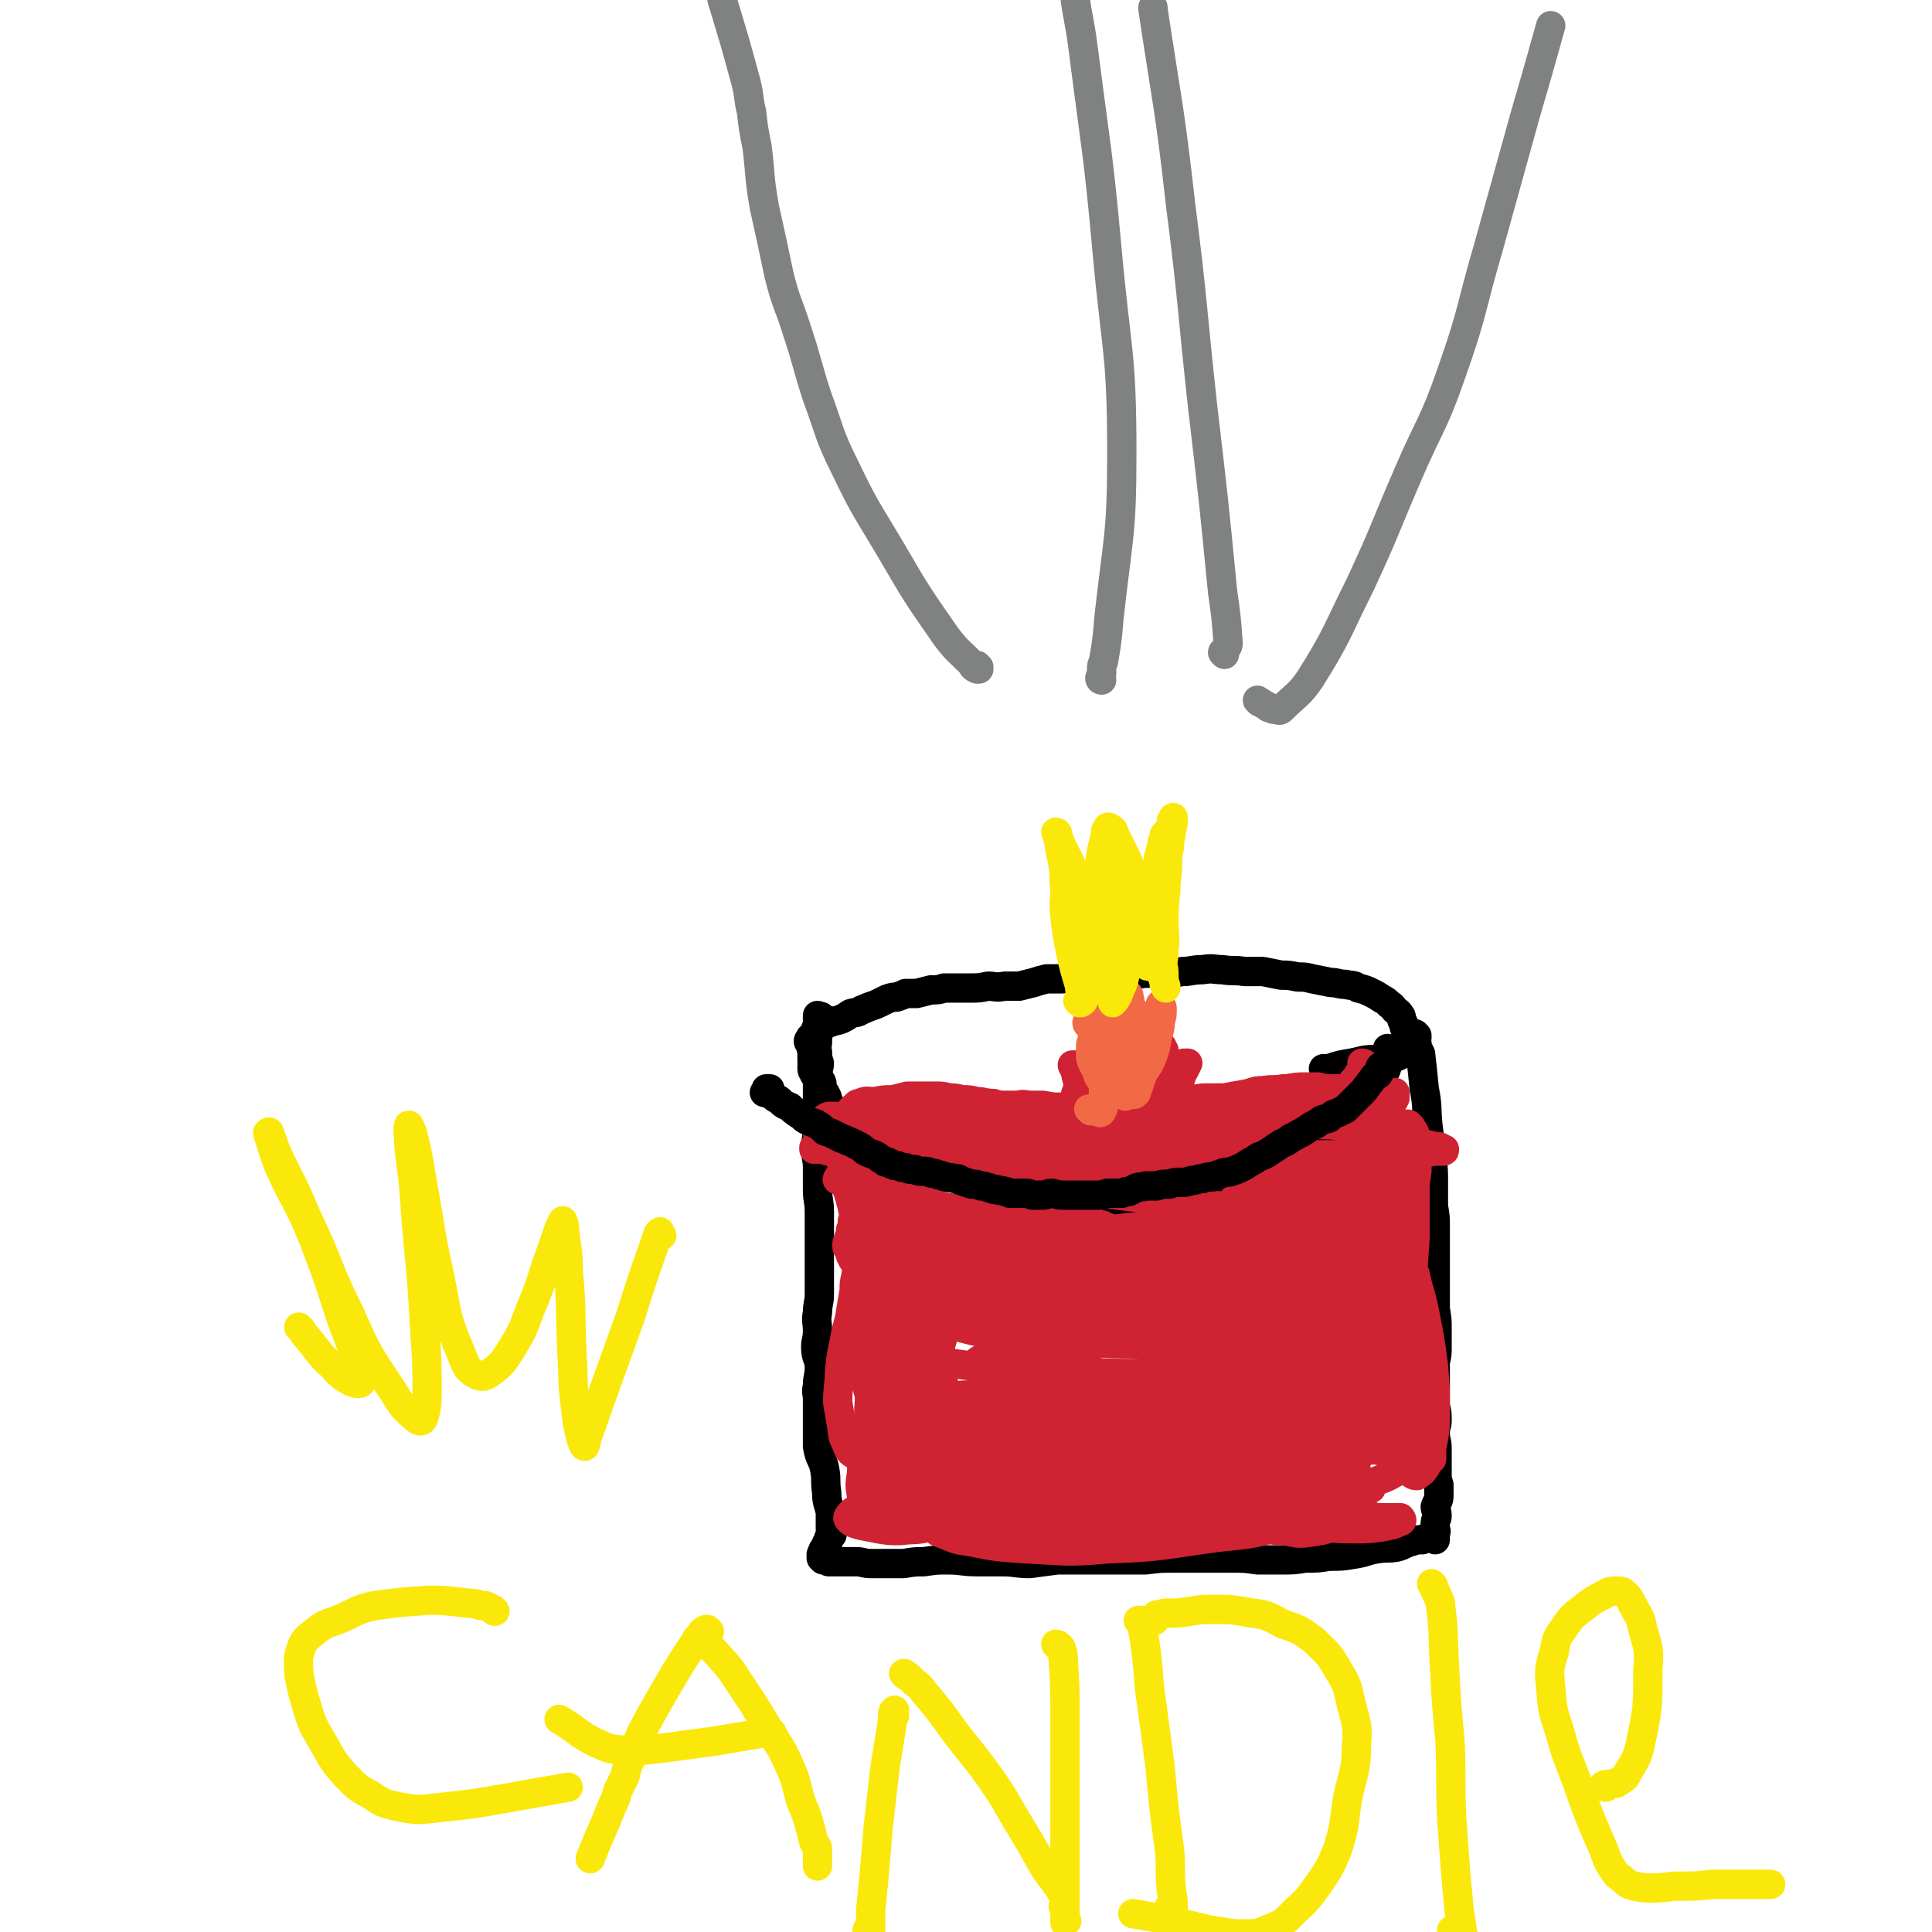 <svg viewBox='0 0 1054 1054' version='1.1' xmlns='http://www.w3.org/2000/svg' xmlns:xlink='http://www.w3.org/1999/xlink'><g fill='none' stroke='#000000' stroke-width='16' stroke-linecap='round' stroke-linejoin='round'><path d='M773,565c0,0 -1,-1 -1,-1 0,0 1,1 1,2 0,0 -1,0 -1,0 0,0 0,0 0,1 0,1 0,1 1,2 0,1 0,1 0,2 1,2 1,2 2,4 1,9 1,9 2,19 2,10 1,10 2,20 1,8 1,8 2,16 1,8 1,8 1,15 0,7 0,7 0,13 1,6 1,6 1,11 0,5 0,5 0,11 0,5 0,5 0,10 0,6 0,6 0,12 0,6 0,6 0,12 1,6 1,6 1,11 0,5 0,5 0,10 0,4 0,4 -1,8 0,4 0,4 0,9 0,4 0,4 0,8 0,3 0,3 0,7 1,4 1,4 1,8 0,3 -1,3 -1,7 0,4 1,4 1,8 0,3 0,3 0,7 0,4 0,4 0,7 0,3 0,3 1,6 0,3 0,3 0,6 0,3 -1,3 -2,6 0,2 1,2 1,5 0,2 -1,2 -1,4 0,2 0,2 0,3 1,2 0,2 0,3 0,0 0,0 0,1 0,0 0,0 0,1 0,0 0,0 0,1 0,0 0,0 0,0 0,-1 0,-1 0,-1 0,0 0,1 0,1 0,0 0,-1 0,-1 0,0 0,0 0,0 0,0 0,0 0,0 -1,0 -1,-1 -2,-1 0,0 0,0 -1,0 -2,1 -2,1 -4,2 -3,0 -3,0 -6,1 -4,1 -4,2 -8,3 -5,1 -5,0 -11,1 -6,1 -6,2 -13,3 -6,1 -6,1 -13,1 -6,1 -6,1 -13,1 -6,1 -6,1 -13,1 -6,0 -6,0 -13,0 -7,-1 -7,-1 -14,-1 -8,0 -8,0 -15,0 -8,0 -8,0 -16,0 -8,0 -8,0 -16,1 -8,0 -8,0 -16,0 -8,0 -8,0 -15,0 -8,0 -8,0 -17,0 -8,1 -8,1 -15,2 -8,0 -8,-1 -15,-1 -7,0 -7,0 -14,0 -8,0 -8,-1 -16,-1 -6,0 -6,0 -13,1 -5,0 -5,0 -11,1 -5,0 -5,0 -9,0 -4,0 -4,0 -9,0 -4,0 -4,-1 -8,-1 -3,0 -3,0 -6,0 -3,0 -3,0 -6,0 -2,0 -2,0 -3,0 -1,-1 -2,-1 -3,-1 0,0 0,0 0,0 -1,-1 -1,-1 -1,-1 0,0 0,0 1,0 0,0 0,-1 -1,-1 0,0 0,1 0,1 0,-1 0,-1 0,-2 0,0 0,0 0,0 1,-1 0,-1 1,-2 0,-1 0,0 1,-1 0,0 0,0 0,0 1,-1 0,-2 1,-3 0,0 0,0 0,0 1,-1 1,-1 1,-2 0,-1 0,-1 1,-2 0,-1 1,0 1,-1 0,-2 0,-2 -1,-3 0,-5 0,-5 0,-9 -1,-5 -2,-5 -2,-11 -1,-6 0,-6 -1,-12 -1,-6 -3,-6 -4,-13 0,-4 0,-5 0,-9 0,-5 0,-5 0,-9 0,-4 0,-4 0,-8 0,-3 -1,-3 0,-7 0,-5 1,-5 1,-10 0,-5 -2,-5 -2,-11 0,-4 1,-4 1,-9 0,-5 -1,-5 0,-10 0,-5 1,-5 1,-10 0,-4 0,-4 0,-9 0,-5 0,-5 0,-9 0,-7 0,-7 0,-14 0,-7 0,-7 0,-13 0,-6 -1,-6 -1,-12 0,-6 0,-6 0,-12 0,-5 -1,-5 -1,-11 0,-5 1,-5 1,-10 0,-6 0,-6 0,-11 0,-5 0,-5 0,-10 0,-4 0,-4 0,-8 0,-4 1,-4 1,-7 -1,-3 -1,-3 -1,-6 -1,-3 0,-3 0,-6 0,-2 0,-2 0,-4 0,-2 0,-2 0,-3 0,-2 0,-2 0,-3 0,-1 0,-1 0,-3 0,0 0,-1 0,-1 0,0 1,0 1,1 0,0 -1,0 -1,0 0,0 1,0 1,0 0,0 0,0 0,0 0,0 0,0 0,0 1,0 1,-1 1,0 0,0 0,0 0,0 0,1 0,1 0,1 0,1 1,1 1,1 -1,0 -2,0 -3,1 0,0 0,0 0,1 '/><path d='M758,573c0,-1 -1,-1 -1,-1 0,0 1,0 1,1 0,0 1,0 1,0 -1,0 -1,0 -1,0 0,0 0,0 0,0 0,0 0,0 1,0 0,1 0,1 0,2 0,0 0,0 0,0 0,1 0,1 0,2 -1,1 0,1 -1,2 -1,2 -1,2 -2,5 -3,5 -2,5 -5,10 -2,3 -2,3 -4,6 -1,2 -1,2 -3,4 -2,1 -1,1 -3,2 -1,2 -1,1 -3,2 -1,1 -1,2 -2,3 -1,1 -1,0 -3,1 -1,1 -1,1 -2,2 -2,1 -2,1 -4,2 -1,2 -1,2 -3,3 -2,1 -2,2 -4,3 -2,2 -2,1 -5,3 -2,1 -2,1 -4,3 -3,1 -3,1 -5,2 -3,1 -3,2 -5,3 -3,2 -3,2 -6,3 -2,2 -3,1 -5,3 -2,1 -2,1 -5,2 -2,1 -2,2 -4,3 -2,1 -2,0 -4,1 -2,1 -2,1 -4,2 -2,1 -2,0 -4,1 -3,1 -3,1 -6,2 -2,1 -1,1 -3,2 -2,1 -2,1 -4,1 -3,1 -3,1 -5,1 -3,1 -3,2 -5,3 -3,1 -3,0 -5,1 -3,0 -3,0 -6,1 -4,1 -4,1 -7,3 -3,1 -3,1 -6,2 -4,0 -4,1 -7,1 -3,1 -3,0 -6,1 -2,0 -2,0 -4,1 -2,1 -2,1 -4,1 -2,1 -2,1 -4,1 -2,1 -2,1 -4,1 -2,1 -2,1 -5,1 -2,1 -2,1 -5,1 -3,0 -3,0 -5,1 -3,0 -3,0 -6,0 -4,1 -4,0 -8,1 -3,0 -3,0 -7,0 -3,0 -3,0 -7,-1 -3,0 -3,1 -6,0 -3,0 -3,0 -6,-1 -3,0 -3,0 -6,0 -2,-1 -2,-1 -5,-1 -2,-1 -2,-1 -4,-2 -2,0 -2,0 -5,-1 -2,-1 -2,-1 -4,-2 -2,-1 -2,-1 -4,-3 -2,-1 -2,0 -3,-2 -1,0 -1,-1 -2,-2 -2,-1 -2,-1 -3,-2 -1,-1 -1,-1 -3,-2 -1,-1 -1,-1 -2,-3 -2,-3 -2,-3 -4,-5 -2,-2 -2,-2 -4,-4 -3,-3 -2,-3 -5,-6 -2,-2 -2,-2 -5,-4 -2,-1 -2,-1 -3,-3 -2,-1 -2,-1 -3,-3 -1,-1 -1,-1 -2,-2 0,-1 0,-1 -1,-1 -1,-1 -1,0 -2,-1 -1,-1 0,-1 -1,-2 -1,-1 -1,-1 -2,-3 -1,-1 -1,-1 -2,-2 -1,-2 -1,-2 -2,-3 -1,-2 -1,-2 -2,-3 -1,-2 -2,-1 -3,-3 -1,-1 -1,-1 -2,-3 -1,-1 -2,-1 -2,-2 -1,-2 0,-2 -1,-4 -1,-2 -1,-2 -2,-3 -1,-3 0,-3 -1,-5 -1,-2 -1,-1 -3,-3 -1,-1 -1,-1 -1,-2 -1,-1 -1,-1 -1,-2 0,-1 0,-1 0,-2 0,-1 1,0 1,-1 0,0 0,0 0,-1 0,0 -1,0 -1,0 0,-2 0,-2 0,-3 0,-2 0,-2 0,-3 -1,-1 0,-1 0,-2 -1,-1 -1,-1 -1,-1 0,-1 -1,-1 -1,-2 0,-1 1,-1 1,-2 1,0 1,0 1,-1 1,0 1,0 1,-1 1,-1 0,-1 1,-2 0,-1 0,-1 1,-1 1,-1 1,-1 3,-1 1,-1 1,-1 2,-2 2,0 2,0 3,-1 2,0 2,0 5,-1 2,-1 2,-1 5,-3 3,-1 3,0 6,-2 3,-1 2,-1 5,-2 3,-1 3,-1 5,-2 2,-1 2,-1 4,-2 3,-1 3,-1 5,-1 3,-1 3,-1 5,-2 3,0 3,0 6,0 4,-1 4,-1 8,-2 4,0 4,0 7,-1 4,0 4,0 7,0 4,0 4,0 8,0 4,0 4,0 9,-1 4,0 4,1 9,0 4,0 4,0 8,0 4,-1 4,-1 8,-2 3,-1 3,-1 7,-2 4,0 4,0 8,0 3,0 3,-1 7,-1 4,0 4,0 7,0 5,0 5,0 10,0 4,-1 4,-1 9,-1 6,0 6,0 12,-1 5,0 5,-1 10,-1 6,0 6,1 11,0 5,0 5,-1 11,-1 6,-1 6,0 11,0 6,1 6,0 12,1 5,0 5,0 10,0 5,1 5,1 10,2 4,0 4,0 9,1 4,0 4,0 8,1 5,1 5,1 10,2 4,0 4,1 8,1 4,1 4,0 7,2 4,1 4,1 8,3 2,1 2,1 5,3 2,1 2,1 4,3 2,1 2,2 3,3 1,1 2,1 3,3 1,1 0,1 1,3 1,2 1,2 1,3 1,3 1,3 1,5 1,2 1,2 1,4 0,1 0,1 0,2 0,1 0,1 -1,3 0,0 0,0 0,0 -2,1 -2,1 -4,2 -2,1 -2,1 -3,1 -5,1 -5,0 -10,1 -7,0 -7,1 -13,2 -6,1 -6,1 -12,3 -2,0 -2,0 -3,0 '/></g>
<g fill='none' stroke='#CF2233' stroke-width='16' stroke-linecap='round' stroke-linejoin='round'><path d='M756,679c0,0 -1,-1 -1,-1 0,0 0,0 0,0 0,0 0,0 -1,0 0,-1 0,0 0,0 0,0 0,0 0,-1 0,0 0,0 0,0 0,0 1,0 1,0 0,0 -1,0 -1,0 0,0 0,-1 0,-1 0,0 0,0 0,0 0,0 0,0 1,0 0,0 0,0 0,0 '/><path d='M760,601c-1,-1 -1,-1 -1,-1 0,-1 1,0 1,0 0,1 -1,1 -1,2 -1,0 -1,0 -1,1 -1,1 -1,1 -2,2 -1,4 -1,4 -3,7 -5,7 -5,8 -10,14 -4,5 -4,5 -9,9 -3,4 -3,4 -7,7 -4,4 -4,4 -8,7 -3,2 -4,3 -7,4 -5,2 -5,2 -10,4 -4,1 -4,1 -8,3 -4,2 -4,2 -8,4 -5,2 -5,2 -10,4 -5,2 -5,3 -11,4 -7,1 -7,0 -14,1 -1,0 -1,0 -3,0 '/><path d='M683,669c0,0 0,0 -1,-1 0,0 0,1 0,1 0,1 0,1 -1,2 0,0 -1,0 -1,0 -2,1 -2,1 -4,2 -3,2 -3,2 -6,3 -6,4 -6,4 -11,8 -6,3 -6,4 -11,7 -6,4 -6,4 -13,7 -8,3 -8,2 -16,5 -9,2 -9,3 -17,5 -8,2 -8,2 -16,3 -6,2 -6,2 -12,4 -4,1 -4,1 -8,3 -2,1 -2,1 -4,2 -1,1 -2,1 -2,1 -1,0 0,0 0,0 1,0 1,0 1,0 3,-1 3,-1 5,-2 6,-3 6,-3 11,-5 10,-3 10,-3 21,-7 12,-3 12,-3 25,-7 10,-3 10,-3 21,-6 10,-2 10,-3 20,-5 7,-1 7,-1 14,-2 4,-1 4,-1 8,-1 2,0 3,0 3,1 1,1 1,2 0,2 -3,4 -3,4 -8,6 -10,5 -10,5 -20,8 -23,6 -23,7 -46,11 -22,4 -22,2 -45,4 -18,2 -18,1 -35,2 -7,1 -7,1 -13,1 -3,0 -4,0 -6,-1 -2,-1 -3,-2 -2,-3 0,-1 2,-2 5,-2 10,-2 10,-2 21,-2 26,-1 26,-1 51,1 23,2 22,3 45,5 11,2 11,1 23,3 8,2 8,1 16,4 3,1 4,2 6,4 2,2 2,3 1,5 -1,2 -1,3 -4,5 -5,3 -5,3 -11,4 -13,3 -14,4 -27,5 -23,1 -23,0 -47,0 -16,0 -16,1 -32,0 -9,-1 -9,-1 -18,-3 -4,-1 -4,-2 -9,-3 0,0 -2,0 -1,0 1,-1 2,-2 5,-2 10,-1 10,0 20,1 21,2 21,3 43,7 23,3 23,3 45,7 11,2 11,2 23,4 4,1 4,1 8,2 1,1 1,1 1,2 -2,2 -2,2 -5,3 -12,3 -12,4 -24,5 -25,3 -26,2 -51,3 -23,1 -23,1 -45,0 -14,-1 -14,0 -27,-3 -6,-1 -6,-2 -12,-4 -1,-1 -3,-1 -3,-2 0,-1 2,-2 4,-3 9,-2 9,-2 18,-2 18,-1 18,-1 36,0 24,3 24,5 49,8 15,2 15,0 30,2 7,2 7,2 13,6 4,2 4,2 7,5 2,3 3,3 2,6 0,3 -1,5 -4,6 -6,4 -7,5 -14,6 -17,3 -17,3 -34,2 -21,0 -22,-1 -43,-5 -16,-3 -16,-3 -30,-9 -8,-3 -8,-3 -14,-7 -2,-2 -3,-4 -3,-6 1,-3 2,-4 5,-5 5,-3 6,-3 12,-3 15,-1 15,-1 31,1 24,3 24,4 48,10 14,3 13,4 27,7 10,3 10,2 20,5 7,2 7,2 12,5 3,1 3,1 6,2 1,1 2,2 1,2 -3,2 -4,3 -8,3 -10,3 -10,2 -20,3 -16,2 -16,1 -32,2 -16,1 -16,1 -33,1 -11,0 -11,0 -22,-1 -11,0 -11,0 -21,-1 -6,0 -6,0 -12,-2 -1,0 -3,-2 -2,-2 6,0 7,1 14,1 18,2 18,1 36,4 29,4 29,4 58,9 17,2 17,2 35,5 7,1 7,1 14,3 3,0 3,0 6,1 1,1 2,1 2,2 0,1 0,2 -1,2 -4,3 -5,4 -10,5 -16,4 -16,3 -32,5 -29,4 -29,5 -58,6 -22,2 -22,1 -44,0 -15,-1 -16,-1 -31,-4 -7,-1 -7,-1 -14,-4 -3,-1 -4,-1 -5,-4 0,-1 0,-2 2,-3 7,-1 8,-1 16,0 21,1 21,2 41,3 26,2 26,2 51,3 16,1 16,2 32,1 9,0 9,-2 18,-3 5,0 5,0 11,0 4,0 4,0 8,-1 2,0 2,0 4,-1 0,0 1,0 1,0 0,1 0,1 -1,1 -4,0 -4,0 -8,0 -12,0 -12,1 -23,1 -22,-1 -22,-1 -43,-2 -19,-1 -19,0 -37,-2 -13,-1 -13,-2 -26,-4 -5,-1 -5,-1 -11,-1 -2,0 -3,0 -4,0 -1,0 0,-1 1,-2 8,0 8,1 15,1 15,0 15,1 30,1 24,1 24,1 49,2 20,0 20,1 39,0 11,0 11,-1 22,-2 3,0 3,0 5,0 1,0 1,0 1,0 -5,0 -5,0 -9,0 -13,2 -13,2 -26,3 -28,1 -28,2 -56,3 -24,1 -24,2 -48,1 -16,0 -16,0 -32,-3 -6,-1 -6,-1 -11,-3 -2,-2 -3,-4 -2,-5 4,-3 6,-3 12,-4 13,-3 13,-3 26,-4 23,-1 23,0 46,0 24,1 24,1 47,1 11,1 11,1 23,1 4,0 4,-1 7,-1 2,-1 4,-1 3,-1 -2,-1 -4,-2 -8,-2 -15,-1 -15,0 -30,0 -27,-1 -27,-2 -55,-3 -20,0 -20,2 -40,2 -10,-1 -10,-2 -21,-3 -2,-1 -3,0 -5,-1 -1,0 0,-1 0,-1 8,0 8,1 17,2 23,1 23,1 46,1 26,1 26,1 52,1 15,0 15,1 30,0 7,0 7,0 13,-1 1,0 2,-1 2,-1 -1,0 -2,-1 -5,-1 -10,1 -10,1 -20,1 -23,1 -23,2 -46,2 -25,0 -25,0 -50,-1 -17,0 -17,1 -33,0 -6,-1 -6,-1 -12,-3 -1,0 -3,-1 -2,-1 1,-1 3,-1 5,-2 11,-1 11,0 22,-1 24,-1 24,-1 47,-3 23,-2 23,-1 46,-3 12,-1 12,-1 24,-3 4,0 4,-1 7,-1 1,0 0,0 -1,0 -5,0 -5,0 -10,0 -12,0 -12,-1 -23,0 -21,0 -21,0 -42,0 -22,1 -22,2 -45,2 -12,0 -12,-1 -24,-2 -5,0 -6,0 -10,-1 -2,-1 -3,-2 -3,-3 1,-2 3,-3 6,-5 12,-5 12,-6 25,-7 30,-4 31,-3 61,-3 29,-1 29,-1 58,1 13,0 13,1 26,3 3,0 4,0 6,1 0,1 0,2 -1,2 -6,1 -7,1 -13,2 -15,2 -15,2 -30,3 -25,2 -25,2 -50,2 -19,0 -19,-1 -37,-3 -13,-1 -13,0 -25,-2 -6,-2 -6,-2 -10,-6 -2,-2 -4,-3 -3,-6 2,-4 4,-4 9,-7 11,-5 12,-5 23,-7 27,-3 28,-1 55,-1 27,0 27,0 54,0 16,0 16,1 32,0 5,0 5,0 11,-1 1,0 2,0 2,0 -1,0 -2,-1 -4,-1 -10,0 -10,1 -20,1 -29,0 -29,0 -59,-1 -30,-1 -30,-1 -60,-3 -22,-2 -22,-2 -44,-5 -12,-2 -12,-2 -23,-5 -6,-1 -7,-1 -11,-5 -2,-1 -2,-3 -1,-4 4,-4 6,-4 12,-5 17,-2 18,-2 36,-1 39,1 39,3 78,7 32,2 32,3 63,5 17,1 17,0 33,0 5,-1 5,-1 9,-2 2,0 3,0 3,0 1,0 -1,0 -2,0 -6,1 -6,1 -13,1 -17,0 -17,-1 -35,-1 -31,0 -31,0 -62,-1 -23,-1 -23,0 -46,-3 -16,-1 -16,-1 -31,-4 -8,-2 -8,-2 -15,-4 -4,-2 -4,-2 -7,-4 -1,-2 -2,-4 -1,-5 3,-4 4,-4 9,-5 17,-2 18,-1 35,0 33,2 33,3 66,6 24,2 24,1 47,3 12,1 12,2 23,3 3,1 4,1 7,1 0,0 0,0 0,0 -7,-2 -8,-2 -15,-3 -21,-1 -21,-1 -42,-2 -25,-2 -25,-1 -49,-3 -20,-2 -20,-2 -40,-4 -14,-2 -14,-1 -27,-3 -7,-1 -7,-1 -13,-4 -4,-1 -4,-2 -5,-5 -1,-2 -2,-3 0,-4 4,-2 5,-3 10,-3 15,-1 15,0 30,1 30,1 30,2 61,3 20,0 20,-1 40,-1 6,1 6,2 13,2 1,0 1,0 1,-1 0,0 0,1 0,1 -2,0 -2,0 -4,1 -6,1 -6,2 -12,3 -10,2 -10,1 -20,3 -11,2 -11,2 -21,5 -10,2 -10,2 -19,4 -10,1 -10,2 -19,3 -9,1 -9,0 -18,0 -6,0 -6,0 -13,-1 -3,0 -3,0 -6,-1 -2,-1 -3,-1 -3,-1 0,-1 2,-1 3,-1 7,-1 7,-1 13,-1 9,1 9,1 19,1 8,0 8,0 17,-1 10,-1 10,-1 21,-3 10,-2 10,-1 20,-4 8,-2 8,-3 16,-6 6,-3 6,-3 12,-6 5,-2 5,-3 10,-5 4,-2 4,-2 9,-4 4,-2 4,-2 8,-5 5,-3 5,-2 10,-6 4,-3 4,-3 8,-6 4,-3 3,-3 7,-6 3,-3 3,-2 6,-5 2,-2 2,-2 4,-5 2,-1 1,-1 3,-3 1,-2 1,-2 2,-4 0,-1 0,-1 1,-3 0,-1 0,-1 1,-3 0,-1 0,-1 0,-3 0,-1 1,-1 1,-2 0,0 0,0 0,-1 0,0 0,1 0,1 -1,0 -1,-1 -2,-1 -2,1 -2,1 -3,2 -4,3 -4,4 -8,6 -5,4 -5,4 -10,6 -6,4 -6,3 -13,7 -5,3 -5,4 -10,8 -6,4 -6,4 -11,8 -5,4 -5,4 -11,7 -6,4 -6,4 -12,7 -7,4 -7,3 -14,7 -7,3 -6,3 -13,6 -7,2 -7,2 -13,4 -6,3 -6,3 -12,5 -6,2 -6,2 -11,4 -6,2 -6,2 -12,3 -6,0 -6,0 -12,1 -6,1 -6,0 -12,2 -5,0 -5,1 -9,2 -3,1 -3,1 -6,2 -3,0 -3,-1 -5,-1 -2,-1 -2,-1 -4,-1 0,-1 0,-1 -1,-2 0,0 -1,0 -1,0 -1,0 0,1 0,1 0,1 0,1 1,1 2,0 2,0 3,-1 4,0 4,0 8,0 8,-1 8,-1 16,-2 11,0 11,0 22,0 11,-1 11,-1 21,-2 9,0 9,0 18,-1 8,-1 8,0 15,-2 6,-2 6,-2 11,-5 5,-3 5,-4 10,-7 4,-4 4,-4 9,-8 4,-3 4,-3 9,-6 3,-2 3,-2 7,-4 4,-3 3,-3 7,-6 4,-2 4,-2 7,-5 3,-3 2,-4 6,-7 3,-3 3,-2 6,-5 3,-2 3,-2 5,-5 3,-3 3,-2 5,-5 2,-2 2,-2 3,-3 '/><path d='M692,700c0,0 -1,0 -1,-1 0,0 1,1 1,1 1,1 1,1 2,2 1,2 1,2 1,4 3,12 3,12 5,24 3,16 3,16 4,31 1,12 1,12 1,25 0,9 -1,9 -2,18 0,5 0,5 -1,10 0,2 -1,5 -1,4 0,-1 0,-3 0,-7 0,-7 0,-7 1,-15 0,-12 0,-12 2,-24 1,-12 1,-12 3,-23 1,-5 1,-6 3,-11 0,-4 0,-5 2,-8 0,0 1,1 2,1 1,3 1,3 1,6 1,5 1,5 2,11 0,8 0,8 -1,16 0,8 -1,8 -2,17 0,6 0,6 -1,12 0,3 -1,5 -2,6 0,0 -1,-2 -1,-4 -2,-5 -2,-5 -3,-11 -1,-10 -1,-10 -2,-21 0,-14 0,-14 0,-29 1,-14 1,-14 3,-29 1,-9 1,-9 3,-17 0,-4 0,-6 2,-8 2,-1 3,0 5,2 3,4 2,5 4,11 3,10 3,11 5,21 3,12 2,12 4,24 1,7 1,7 3,14 0,4 1,5 0,7 0,1 -1,0 -1,-1 -2,-4 -2,-4 -3,-9 -2,-10 -2,-10 -2,-21 -1,-12 -2,-12 -1,-25 0,-10 0,-10 1,-21 2,-9 2,-9 4,-18 1,-3 3,-6 4,-5 2,1 2,5 2,10 1,11 0,11 1,23 0,19 0,19 0,38 0,18 -1,18 -1,35 0,10 0,10 1,20 0,3 1,5 0,6 0,1 -1,-1 -1,-2 -1,-7 -1,-7 -2,-14 -2,-11 -3,-11 -5,-22 -3,-20 -4,-20 -5,-40 -1,-18 -1,-19 -1,-37 1,-10 1,-10 2,-21 1,-2 1,-4 1,-5 1,0 1,2 2,3 2,8 2,8 4,15 3,12 4,11 6,23 2,17 1,18 2,35 1,14 1,14 1,28 1,10 1,10 1,20 1,7 0,7 1,14 0,2 1,4 1,3 1,0 0,-3 0,-6 -1,-7 -2,-7 -2,-14 -1,-13 -1,-13 0,-26 2,-20 4,-20 5,-40 2,-18 -1,-19 0,-37 1,-9 3,-8 3,-17 1,-4 -1,-4 -1,-8 0,-3 1,-3 2,-6 0,-1 0,-3 1,-3 1,0 1,1 2,3 2,3 3,3 4,7 1,9 1,10 1,19 1,11 1,11 0,23 0,12 1,12 0,24 -1,11 -1,11 -3,23 -1,7 -1,7 -2,14 -1,4 -1,4 -2,8 0,1 0,3 0,3 0,-2 0,-3 0,-6 1,-9 1,-9 2,-17 0,-13 0,-13 1,-26 1,-17 1,-17 3,-35 1,-17 0,-17 1,-33 1,-9 1,-9 2,-17 1,-4 1,-4 2,-7 1,-2 1,-2 2,-3 1,-1 1,-1 2,0 1,1 1,1 2,3 1,1 1,2 1,4 1,2 1,2 1,5 0,2 0,2 0,5 0,4 0,4 0,8 -1,6 -1,6 -1,12 0,12 0,12 0,24 -1,14 -1,14 -2,29 0,14 0,14 0,28 0,11 -1,11 -1,21 0,9 1,9 1,17 1,7 0,7 1,14 1,4 1,4 2,9 1,2 0,3 2,4 0,1 1,0 1,-1 1,-2 1,-2 1,-5 0,-6 0,-6 1,-13 0,-9 0,-9 0,-19 -1,-14 -1,-14 -2,-27 -2,-11 -2,-11 -4,-22 -1,-7 -1,-7 -3,-13 0,-5 0,-5 -1,-10 0,0 1,0 1,0 1,4 1,4 3,8 2,10 3,10 5,20 3,15 3,15 5,30 1,12 1,12 1,25 0,10 0,10 -2,20 -1,5 -1,5 -3,10 -2,3 -2,3 -5,5 -1,0 -2,0 -4,-2 -4,-4 -3,-5 -6,-10 -4,-9 -5,-9 -7,-17 -4,-11 -3,-11 -5,-22 -2,-14 -2,-14 -3,-27 -1,-8 -1,-8 -2,-16 0,-2 0,-6 -1,-5 -1,4 -2,7 -3,15 -2,17 -2,17 -3,34 0,21 1,21 1,41 -1,11 0,11 -1,21 0,4 0,4 -2,7 0,1 0,1 -1,1 -2,-2 -2,-3 -4,-6 -2,-4 -3,-4 -4,-9 -1,-3 -1,-3 -1,-7 0,-4 -2,-5 0,-8 0,-2 2,-3 4,-3 4,-1 5,0 9,0 5,0 5,-1 10,-1 5,0 5,1 10,1 4,0 4,0 8,0 2,1 2,1 5,1 1,0 1,0 2,1 0,0 -1,0 -2,1 -4,3 -4,3 -8,6 -7,4 -6,4 -14,7 -8,4 -8,3 -16,6 -9,3 -9,3 -17,6 -8,2 -8,2 -16,3 -6,1 -6,1 -13,1 -3,1 -3,0 -7,0 0,0 0,0 0,0 3,1 3,1 6,1 5,0 5,0 11,0 6,0 6,1 13,1 7,0 7,0 13,0 6,0 6,0 12,0 4,1 4,1 7,1 2,0 3,0 4,0 1,0 0,1 0,1 -3,1 -4,1 -7,2 -6,1 -6,2 -13,3 -7,2 -7,2 -14,3 -7,1 -7,0 -14,-1 -4,0 -4,0 -9,-1 -3,0 -4,0 -5,-1 -1,0 1,-1 2,-1 3,0 3,0 7,-1 7,0 7,0 15,0 9,-1 9,-1 19,-1 8,-1 8,-1 17,-2 7,0 7,0 13,0 3,0 3,0 5,0 1,1 1,2 0,2 -4,2 -5,2 -10,3 -7,1 -8,1 -15,1 -8,0 -8,0 -16,-1 -7,-1 -7,-1 -13,-4 -7,-3 -8,-2 -12,-7 -5,-7 -5,-9 -7,-17 -2,-12 -3,-13 -2,-25 0,-17 1,-17 4,-34 2,-20 2,-20 6,-40 2,-12 3,-13 7,-24 1,-3 2,-3 4,-5 1,-1 2,-1 4,-1 2,2 2,2 3,5 1,5 1,5 1,10 -1,8 -1,8 -3,17 -2,9 -2,9 -5,18 -2,7 -2,8 -5,14 -3,7 -4,6 -7,13 -1,4 -1,4 -3,8 0,1 0,2 0,2 -1,1 -2,0 -2,-1 0,-4 1,-4 2,-9 2,-8 2,-9 5,-17 3,-13 3,-13 8,-27 5,-16 5,-16 11,-32 2,-6 2,-6 5,-13 0,-1 0,-3 0,-3 0,2 0,4 -1,8 -3,8 -3,8 -7,16 -4,11 -4,11 -9,21 -5,10 -4,11 -11,19 -6,7 -6,7 -14,11 -4,3 -5,3 -10,4 -2,0 -4,0 -5,-2 -1,-5 0,-6 2,-11 3,-7 3,-7 7,-13 6,-9 7,-9 13,-17 8,-10 8,-10 16,-20 7,-9 7,-9 15,-17 3,-5 3,-5 7,-10 2,-1 3,-2 4,-2 0,0 -1,1 -2,3 -3,4 -3,4 -7,8 -5,4 -5,4 -9,9 -6,5 -6,5 -12,11 -6,6 -6,6 -13,11 -6,5 -6,5 -12,10 -4,4 -3,4 -7,9 -2,2 -2,2 -3,4 0,1 1,1 1,0 1,-2 0,-3 2,-6 5,-6 6,-6 12,-12 7,-9 6,-10 14,-18 7,-9 7,-9 15,-16 6,-5 6,-5 12,-10 3,-2 3,-2 7,-4 1,-1 3,-1 2,-1 -1,1 -3,2 -5,3 -6,2 -6,2 -11,5 -9,5 -9,5 -18,10 -10,5 -10,6 -21,11 -8,3 -8,3 -16,6 -6,3 -6,2 -12,5 -4,2 -4,3 -8,6 -1,1 -1,1 -1,2 0,1 1,1 2,0 4,-1 4,-1 8,-3 5,-2 5,-2 11,-4 8,-3 8,-2 16,-6 6,-2 7,-2 12,-6 4,-2 3,-3 7,-5 0,-1 1,-2 1,-1 -1,0 -2,1 -5,2 -6,2 -5,3 -12,5 -7,2 -7,2 -15,4 -11,3 -11,3 -22,6 -10,2 -10,2 -20,4 '/><path d='M511,722c0,0 -1,-1 -1,-1 1,1 2,1 2,3 1,1 1,1 1,3 0,2 1,2 1,4 -1,3 -1,3 -1,6 -2,10 -2,10 -4,20 -2,8 -3,8 -5,16 -2,4 0,5 -2,8 -1,2 -2,2 -4,2 -1,-1 -1,-1 -1,-3 -1,-3 -1,-3 -1,-7 -1,-7 -2,-7 -1,-14 0,-7 2,-7 3,-14 0,-6 0,-6 0,-13 0,-5 0,-5 0,-10 0,-2 -1,-3 -1,-4 0,-1 2,0 2,1 0,4 -1,4 0,8 0,7 1,7 1,15 0,8 0,8 0,16 0,8 0,8 -1,15 0,4 1,4 -1,8 -1,2 -2,3 -3,3 -3,-1 -3,-2 -5,-5 -4,-5 -4,-5 -7,-11 -2,-8 -2,-9 -3,-17 -2,-10 -1,-10 -2,-20 0,-7 0,-7 0,-14 0,-5 -1,-5 0,-10 1,-1 1,-3 2,-2 1,0 1,2 1,5 1,8 0,8 0,16 0,11 1,11 2,22 1,11 1,11 2,21 1,9 1,9 2,18 1,4 1,5 1,9 0,1 -1,1 -2,0 -2,-3 -1,-4 -3,-8 -2,-6 -3,-6 -5,-13 -2,-9 -2,-9 -4,-18 -2,-12 -2,-12 -2,-24 0,-9 1,-9 3,-18 0,-5 0,-6 2,-11 0,-2 1,-3 3,-3 1,0 2,2 3,3 3,6 4,6 5,12 2,9 1,10 1,19 1,10 1,10 2,20 0,9 0,9 0,17 0,6 0,6 1,13 0,2 0,2 0,4 0,1 1,2 0,2 0,-1 0,-2 -1,-3 -1,-4 -1,-4 -2,-8 -3,-5 -3,-5 -5,-11 -3,-8 -3,-8 -5,-17 -3,-9 -3,-9 -5,-19 -1,-8 0,-9 -1,-17 -1,-6 -1,-6 -3,-11 -1,-4 -1,-3 -2,-7 0,0 0,-1 1,0 1,3 1,4 2,8 0,8 -1,8 -1,17 1,10 1,10 2,20 1,10 2,10 3,20 0,7 0,7 0,14 0,6 1,6 0,12 0,3 0,5 -2,6 -2,1 -4,1 -6,-1 -4,-2 -4,-3 -5,-6 -3,-5 -2,-6 -3,-11 -1,-6 -1,-6 -2,-12 0,-9 1,-9 1,-17 1,-9 1,-9 3,-18 1,-7 2,-7 3,-14 1,-6 1,-6 2,-12 0,-4 0,-4 1,-8 0,-1 0,-2 1,-3 0,-1 0,0 1,0 0,0 0,-1 0,-1 0,0 0,1 0,1 0,0 -1,-1 -1,-1 0,1 1,2 2,2 0,0 0,-1 0,-2 0,0 -1,1 -1,1 0,-1 0,-1 0,-2 -1,-1 -2,-1 -2,-1 -1,-1 -1,-2 -2,-3 0,-1 0,-1 -1,-2 0,-1 0,-1 -1,-3 0,-1 -1,-1 -1,-2 0,-2 0,-2 1,-4 0,-1 0,-1 1,-2 0,-2 0,-2 0,-3 1,-2 1,-2 1,-5 1,-3 1,-3 0,-7 0,-3 -1,-2 -1,-5 -1,-2 -1,-2 -1,-4 -1,-1 -1,-1 -1,-2 0,0 0,-1 0,-1 0,0 0,0 0,0 0,0 0,0 0,-1 0,0 0,0 0,0 0,-1 0,-1 0,-2 0,0 0,0 0,-1 0,-1 0,-1 0,-1 -1,-1 -1,-1 -1,-2 -1,-1 -1,-1 -1,-2 0,0 0,0 0,0 0,0 0,0 1,1 1,1 1,1 2,2 1,1 2,1 3,3 3,2 3,2 5,4 3,2 3,2 6,4 3,3 3,3 6,5 4,2 4,2 8,4 4,2 4,2 8,4 5,2 5,2 10,3 7,3 7,3 13,5 7,2 7,2 15,5 8,3 8,3 16,6 8,3 8,3 17,6 8,3 8,3 16,5 7,2 7,2 14,3 8,2 8,1 15,2 6,0 6,0 12,0 5,-1 5,-1 10,-2 4,-1 4,-1 8,-3 2,-1 2,-1 5,-2 1,-1 1,-1 3,-2 1,-1 1,-1 2,-2 1,-1 0,-1 1,-3 0,-2 0,-2 1,-4 0,-2 0,-2 1,-3 0,-1 0,-1 1,-1 0,0 0,0 0,0 -1,0 -1,0 -2,0 -2,1 -2,1 -4,2 -3,2 -3,2 -7,4 -6,3 -6,2 -13,5 -7,2 -7,2 -15,5 -8,3 -8,2 -16,5 -8,2 -7,3 -15,5 -6,1 -6,1 -12,2 -6,1 -6,1 -12,1 -7,1 -7,1 -13,0 -6,-1 -6,0 -11,-2 -4,-1 -4,-1 -8,-3 -3,-1 -3,-1 -7,-2 -3,-1 -3,-1 -6,-2 -2,-1 -2,-1 -5,-2 -2,-1 -2,-1 -4,-3 -2,0 -2,0 -3,-1 -1,-2 -1,-2 -2,-3 -1,-2 -1,-2 -2,-3 -2,-3 -2,-3 -4,-7 -2,-3 -2,-3 -4,-6 -2,-4 -2,-3 -4,-7 -2,-3 -2,-3 -5,-6 -1,-2 -1,-2 -2,-3 -2,-1 -2,-1 -3,-2 -1,-1 0,-1 0,-2 -1,-1 -1,-1 -1,-1 -1,0 -1,0 -2,0 0,0 0,1 -1,2 0,3 0,3 0,7 1,7 1,7 3,15 1,8 2,8 3,17 2,10 1,10 3,20 1,10 1,10 3,19 1,5 1,5 1,10 0,2 0,4 -1,4 -1,0 -2,-3 -3,-6 -3,-8 -2,-8 -4,-16 -2,-8 -2,-8 -3,-17 -2,-9 -3,-9 -4,-18 -1,-5 0,-6 -1,-11 -1,-3 -2,-5 -1,-5 0,1 1,3 2,6 2,7 2,7 4,13 3,9 3,9 5,19 2,11 2,11 3,22 0,8 0,8 0,16 0,5 0,5 -1,10 -1,2 -1,3 -3,4 -2,1 -3,1 -5,0 -2,-1 -2,-1 -3,-3 -1,-3 -1,-3 0,-6 2,-3 2,-4 6,-6 4,-2 5,-1 10,0 4,0 5,0 9,3 3,2 3,3 4,8 2,5 2,6 1,12 0,7 0,7 -2,14 -3,8 -2,8 -6,15 -3,5 -4,5 -9,9 -4,2 -5,3 -10,3 -2,0 -3,0 -4,-2 -2,-4 -2,-5 -2,-9 1,-5 2,-5 4,-9 2,-4 2,-5 5,-8 4,-4 5,-3 10,-6 7,-4 7,-4 14,-7 7,-3 7,-4 13,-5 6,-1 6,-2 11,0 4,1 5,2 6,5 2,3 2,4 2,8 -1,7 0,7 -2,13 -3,7 -4,7 -9,13 -4,5 -4,5 -9,9 -5,3 -5,4 -10,5 -6,2 -6,2 -12,3 -5,0 -5,1 -9,1 -2,-1 -3,-1 -4,-2 -1,-1 0,-2 0,-3 0,-3 0,-3 1,-5 2,-3 2,-3 4,-5 5,-5 5,-5 10,-8 6,-4 6,-4 12,-7 5,-2 6,-3 11,-2 4,0 5,1 8,5 2,3 2,4 2,8 0,5 0,5 -2,10 -2,6 -2,6 -7,11 -5,5 -6,5 -13,8 -7,2 -8,1 -16,2 -6,0 -6,0 -12,-1 -5,-1 -5,-1 -10,-2 -3,-1 -4,-1 -6,-3 -1,-1 0,-2 0,-2 3,-4 4,-3 8,-6 6,-3 6,-4 12,-6 8,-4 8,-3 16,-6 8,-4 8,-4 16,-8 4,-3 4,-4 9,-6 3,-2 3,-1 6,-2 1,0 2,-1 2,-1 0,2 -1,3 -2,6 -2,4 -2,4 -4,8 -3,6 -3,6 -7,11 -4,4 -4,5 -9,7 -5,2 -6,2 -11,1 -5,-1 -6,-1 -9,-3 -3,-3 -3,-4 -4,-8 -1,-1 -1,-1 -1,-2 '/><path d='M474,668c0,0 -1,-1 -1,-1 0,0 0,1 1,2 1,1 1,1 1,1 1,2 1,2 2,4 1,3 1,2 1,5 3,17 5,17 5,33 0,25 -1,25 -4,51 -1,14 -2,14 -3,29 -1,11 -1,11 -2,22 0,4 0,4 -1,8 0,1 0,2 0,3 -1,0 -1,-1 -2,-2 -1,-3 -1,-3 -1,-7 -1,-6 -1,-6 0,-12 0,-8 2,-8 3,-16 1,-9 1,-9 1,-19 1,-13 0,-13 0,-26 -1,-14 -1,-14 -2,-27 -1,-10 0,-10 -1,-20 -1,-7 -2,-8 -2,-15 1,-4 1,-5 3,-8 2,-2 4,-2 7,0 4,2 4,3 7,7 3,6 3,6 6,12 4,7 4,6 7,13 4,7 3,7 6,15 3,8 4,8 6,17 2,10 3,10 4,20 1,11 0,12 0,23 1,8 1,8 2,16 0,5 0,5 1,9 0,0 0,0 0,-1 0,-7 0,-7 -1,-14 -1,-12 -1,-12 -2,-24 -2,-14 -2,-14 -2,-29 -1,-15 -1,-15 -2,-30 0,-5 0,-5 0,-11 0,-1 0,-3 0,-3 1,0 2,2 2,4 2,3 1,3 2,6 2,4 2,4 4,8 1,3 1,3 3,7 0,1 0,1 1,3 0,0 0,1 1,1 1,0 1,0 3,0 4,-1 4,-1 9,-1 5,0 6,-1 11,1 6,2 6,3 12,7 7,4 6,4 14,8 8,5 8,6 17,9 10,4 10,4 21,6 10,1 10,1 21,0 12,-1 12,-2 24,-4 10,-1 10,-1 20,-3 8,-2 7,-3 15,-4 8,0 8,1 15,1 5,1 6,0 11,1 2,1 2,1 4,3 2,1 2,2 2,3 -1,3 -1,4 -3,6 -4,5 -4,5 -8,9 -6,6 -6,5 -12,10 -8,6 -8,6 -16,12 -8,6 -8,6 -16,12 -6,3 -6,3 -12,7 -3,2 -3,2 -7,4 -1,1 -1,1 -2,2 0,1 1,1 2,1 3,0 3,0 7,-1 6,-1 6,-1 12,-2 8,-3 8,-3 16,-5 7,-2 7,-3 14,-4 6,0 7,0 13,1 6,2 6,2 12,5 5,3 5,3 8,7 3,3 3,3 5,7 2,4 1,4 2,7 1,3 1,3 2,5 0,1 0,1 0,2 -1,0 -1,0 -2,-1 -1,-1 0,-1 -1,-3 0,-3 -1,-3 -2,-6 0,-4 0,-4 0,-7 0,-2 0,-3 0,-4 1,-2 1,-3 2,-4 1,-1 2,-1 3,-1 2,0 2,-1 3,0 2,0 2,1 3,2 1,0 2,0 2,1 0,0 0,1 0,1 -1,-1 -1,-2 -3,-3 -3,-2 -3,-2 -6,-4 -5,-3 -6,-3 -11,-7 -5,-3 -4,-4 -8,-8 -5,-5 -5,-5 -9,-11 -4,-5 -4,-5 -7,-11 -3,-4 -3,-4 -5,-8 -1,-4 -1,-4 0,-8 1,-3 2,-3 3,-6 2,-3 2,-3 3,-6 2,-3 2,-3 4,-6 2,-3 2,-3 4,-6 2,-3 2,-3 4,-6 2,-4 2,-4 3,-8 1,-4 0,-5 1,-9 0,-4 1,-4 1,-9 1,-4 1,-4 0,-9 0,-1 0,-1 0,-2 '/><path d='M744,581c0,0 -1,-1 -1,-1 0,0 2,0 1,1 0,2 -1,2 -2,4 -2,2 -1,2 -3,4 -10,11 -9,11 -20,21 -10,9 -10,9 -22,17 -8,6 -9,6 -18,9 -10,4 -10,4 -20,6 -8,2 -8,2 -17,3 -7,1 -7,0 -14,0 -7,0 -7,0 -14,-1 -5,0 -5,-1 -11,-1 -6,0 -6,0 -11,0 -4,0 -4,0 -7,0 -3,-1 -3,-1 -5,-1 -2,0 -3,0 -4,0 -1,0 0,0 0,-1 0,0 0,0 0,-1 0,0 0,0 -1,0 0,0 0,1 0,1 '/><path d='M738,597c0,0 -1,-1 -1,-1 0,0 0,1 1,1 0,0 0,-1 0,-1 0,1 0,1 -1,1 0,1 0,1 -1,1 -1,1 -1,1 -2,2 -2,1 -2,1 -5,3 -4,3 -4,3 -9,6 -4,2 -4,3 -8,4 -3,1 -3,1 -7,2 -4,1 -4,1 -8,2 -4,0 -4,0 -9,0 -5,1 -5,0 -9,0 -4,0 -4,0 -7,0 -3,0 -3,1 -6,0 -3,0 -3,0 -7,-1 -2,0 -2,-1 -5,-1 -2,0 -3,0 -5,1 -3,0 -3,0 -6,0 -3,0 -3,0 -6,0 -4,-1 -4,-1 -7,-2 -4,0 -4,-1 -7,-1 -4,0 -4,0 -7,0 -4,0 -4,0 -7,0 -3,1 -3,1 -6,1 -3,0 -3,-1 -6,-1 -2,0 -2,0 -5,0 -2,-1 -2,-1 -5,0 -2,0 -2,0 -4,0 -2,0 -2,0 -4,0 -2,0 -2,1 -5,1 -3,0 -3,-1 -5,-1 -3,0 -3,0 -6,0 -2,0 -2,-1 -5,-1 -3,0 -3,0 -6,1 -3,0 -3,0 -6,0 -3,1 -3,0 -6,1 -2,0 -2,0 -5,1 -3,1 -3,1 -7,1 -3,0 -3,0 -6,0 -2,1 -2,1 -5,2 -2,0 -2,-1 -5,-1 -2,1 -2,1 -5,1 -2,1 -2,0 -5,0 -2,0 -2,0 -4,0 -2,0 -2,0 -5,0 -3,0 -3,1 -5,1 -2,1 -2,1 -4,1 -3,0 -3,0 -5,1 -3,0 -3,0 -5,0 -2,0 -2,0 -3,0 -1,0 -1,0 -2,0 -1,0 -1,0 -2,0 0,0 0,0 0,0 -1,0 -1,0 -1,0 0,1 0,1 0,1 0,0 0,0 0,1 1,1 1,2 1,3 2,4 3,4 5,9 3,6 2,7 4,14 3,8 3,8 5,16 2,6 1,6 2,13 1,4 1,4 2,8 0,2 0,2 0,4 0,1 0,2 0,1 -2,-1 -2,-1 -3,-3 -2,-4 -2,-4 -3,-8 -2,-6 -2,-6 -3,-12 -1,-5 -1,-5 -2,-11 0,-4 -1,-4 0,-7 1,-2 2,-2 5,-3 3,0 4,0 7,2 5,2 5,4 9,7 6,5 5,6 11,10 6,4 6,4 12,8 6,3 6,4 13,6 9,2 9,2 19,3 14,0 14,-1 29,-2 21,0 21,0 42,-1 18,0 18,0 37,0 12,1 13,0 25,2 7,1 7,1 14,3 3,1 3,1 7,1 0,1 1,1 1,1 -1,-1 -2,-2 -5,-3 -3,-3 -3,-4 -7,-5 -10,-4 -10,-4 -20,-6 -20,-3 -20,-4 -40,-4 -22,0 -22,2 -44,4 -17,1 -17,1 -34,3 -12,1 -12,1 -24,2 -5,0 -5,1 -10,0 -2,0 -4,-1 -4,-1 -1,0 1,1 3,1 5,1 5,1 11,2 12,0 12,-1 24,-1 21,-2 21,-2 42,-4 20,-1 20,-1 40,-3 18,-2 18,-4 36,-6 11,-2 11,-2 21,-3 5,0 5,0 10,0 2,0 2,0 4,0 0,0 0,0 0,0 -4,0 -4,0 -9,-1 -12,-1 -12,-2 -24,-3 -25,-3 -25,-2 -49,-5 -25,-3 -25,-3 -49,-7 -22,-3 -22,-5 -44,-8 -16,-2 -17,-1 -33,-2 -10,-1 -10,-2 -20,-4 -2,0 -4,0 -5,0 0,0 1,0 2,0 5,0 5,0 11,0 9,0 9,0 19,0 18,0 18,1 36,1 22,0 22,-1 44,-1 18,0 18,-1 36,1 18,1 17,2 35,3 12,1 12,1 25,1 9,0 9,-1 18,-1 6,0 6,1 12,1 2,0 2,1 4,0 1,0 1,-1 1,-1 -2,-1 -2,-1 -4,-1 -5,-2 -5,-3 -10,-4 -10,-4 -10,-5 -20,-6 -19,-3 -19,-2 -39,-3 -22,0 -22,-1 -43,1 -19,1 -19,2 -37,5 -18,3 -18,3 -35,6 -15,3 -15,4 -29,7 -11,1 -11,1 -21,2 -6,0 -6,1 -12,1 -5,0 -5,-1 -9,-1 -1,0 -3,0 -2,-1 0,-1 2,-2 4,-3 5,-2 5,-2 10,-3 10,-2 10,-2 19,-4 11,-1 11,-1 22,-1 11,0 11,0 21,1 8,1 8,1 16,2 7,0 7,0 14,0 7,-1 7,-1 14,-2 8,0 8,0 16,-1 11,-1 11,-2 21,-2 11,-1 11,-2 23,-2 12,0 12,1 24,2 11,0 11,-1 22,0 10,0 10,0 20,0 11,0 11,0 23,0 10,0 10,0 20,-1 7,0 7,0 15,0 6,0 6,0 12,0 5,0 5,0 9,-1 3,0 3,0 5,0 1,0 1,0 1,-1 0,0 -1,0 -2,-1 -2,-1 -2,0 -5,-1 -5,-1 -5,-1 -10,-2 -8,-2 -8,-2 -16,-4 -10,-2 -10,-3 -20,-4 -10,-2 -10,-1 -20,-2 -10,-1 -10,-2 -19,-3 -8,0 -8,0 -16,0 -7,0 -7,0 -14,0 -7,0 -7,0 -13,1 -7,0 -7,1 -14,2 -6,1 -6,1 -12,2 -6,1 -6,0 -13,2 -5,1 -5,1 -9,2 -5,1 -5,1 -9,3 -5,2 -5,2 -10,3 -4,2 -4,2 -9,3 -5,2 -5,2 -10,3 -4,1 -4,1 -8,1 -5,1 -5,0 -10,0 -5,0 -5,0 -9,0 -4,1 -4,1 -8,1 -4,1 -4,1 -7,1 -3,0 -3,0 -6,0 -2,0 -2,0 -5,0 -2,0 -2,0 -5,0 -2,-1 -2,0 -4,0 -1,0 -1,0 -3,-1 -1,0 -1,0 -2,0 -2,0 -2,0 -4,0 -2,0 -2,0 -4,0 -3,0 -3,0 -6,-1 -2,0 -2,0 -4,0 -2,0 -2,0 -5,0 -2,0 -2,0 -4,0 -1,0 -1,0 -3,0 -1,0 -1,1 -2,1 0,0 -1,-1 -1,-1 -1,0 -1,0 -1,0 1,0 1,0 1,0 1,1 0,1 0,1 0,0 -1,-1 -1,-1 0,0 1,0 1,0 1,1 1,1 3,1 3,0 3,0 6,0 5,0 5,0 10,0 8,0 8,0 16,-1 9,-1 9,-1 19,-3 11,-1 11,-1 21,-2 10,-2 10,-2 20,-3 9,-1 9,-1 17,-3 7,-1 7,-1 14,-2 7,-1 7,-1 15,-2 7,-1 7,-1 13,-2 7,-1 7,-2 13,-3 6,-1 6,-1 11,-2 6,-1 6,-1 12,-1 5,-1 5,-1 10,-1 6,-1 5,-2 11,-3 4,0 4,-1 8,-1 5,0 5,0 10,0 5,0 5,0 9,0 5,0 5,-1 10,0 4,0 4,0 8,1 4,0 4,0 7,0 2,1 2,1 3,2 1,0 1,0 1,0 -1,1 -1,1 -3,2 -2,1 -3,-1 -6,0 -6,2 -6,3 -13,5 -9,3 -9,3 -18,6 -14,4 -14,4 -28,8 -19,5 -19,6 -38,11 -17,4 -18,4 -35,8 -13,4 -13,5 -27,8 -12,3 -13,2 -26,3 -10,1 -10,1 -20,1 -7,0 -7,0 -14,-1 -5,-1 -5,-2 -9,-2 -2,0 -2,0 -4,0 -1,0 -1,0 -2,0 -1,1 -1,1 -2,1 0,0 1,0 1,0 1,0 1,0 1,0 2,0 2,-1 4,-1 5,0 5,1 9,2 8,0 8,0 15,1 11,1 11,0 22,1 13,1 13,1 25,2 10,1 10,1 19,3 7,1 7,1 14,3 3,0 3,1 6,2 0,0 1,0 0,0 -2,0 -2,0 -5,0 -8,-1 -8,-1 -16,-1 -10,0 -10,0 -20,0 -10,0 -10,-1 -20,-1 -6,0 -6,0 -12,0 -3,1 -3,1 -6,2 -1,0 -2,-1 -2,0 0,1 1,1 3,2 4,2 4,3 8,4 9,2 9,2 18,2 12,2 12,1 25,2 10,0 10,0 20,1 6,0 6,0 13,0 3,0 3,1 7,1 0,0 1,1 0,1 -3,-1 -4,-1 -8,-1 -10,-1 -10,-1 -20,-2 -19,-2 -19,-1 -37,-4 -22,-4 -22,-3 -43,-9 -14,-4 -14,-5 -28,-11 -7,-2 -7,-2 -13,-5 -4,-2 -4,-1 -7,-4 -1,-1 -1,-2 0,-3 1,-1 2,0 4,0 2,0 2,0 3,-1 1,-1 2,-1 2,-2 1,-1 1,-1 1,-2 1,-2 2,-2 2,-5 0,-2 -1,-2 -2,-5 -1,-2 -1,-2 -1,-4 0,-1 0,-1 -1,-3 0,-1 0,-1 -1,-2 0,-1 0,-2 -1,-3 0,0 0,0 -1,0 0,0 0,0 -1,-1 0,0 0,0 0,0 -1,0 0,1 0,1 0,1 0,1 0,2 1,3 2,3 3,6 1,6 1,6 3,12 1,6 1,6 3,12 0,5 0,5 1,10 1,4 1,4 2,7 0,1 1,2 1,2 0,0 0,-1 0,-2 0,-2 -1,-2 -1,-5 -1,-2 -1,-2 0,-4 0,-3 0,-4 1,-6 1,-1 2,-1 3,-1 1,-1 2,0 3,-1 0,-1 0,-2 -1,-3 0,-1 0,-1 0,-1 -1,-3 -1,-3 -2,-5 -2,-1 -2,-1 -4,-3 -2,-1 -1,-1 -3,-2 -2,-1 -2,-1 -4,-2 -3,-1 -3,-1 -6,-2 -3,-1 -3,-1 -6,-2 -3,-1 -3,0 -6,-1 -3,0 -3,-1 -5,-1 -2,-1 -2,0 -3,0 -1,0 -1,0 -1,0 0,0 0,-1 0,-1 1,0 1,1 1,1 2,-1 2,-2 4,-3 2,-2 2,-2 5,-3 2,-2 2,-2 5,-3 2,-1 2,-1 5,-2 2,0 2,0 4,0 4,0 4,0 7,0 3,0 3,0 7,0 3,0 3,0 6,0 3,-1 3,-1 5,-2 3,0 3,-1 6,-1 4,-1 4,-1 7,-1 4,0 4,0 8,0 4,0 4,-1 8,-1 4,0 4,-1 9,-1 5,0 5,1 10,0 6,0 6,-1 12,-2 5,0 5,0 10,0 5,0 5,0 11,0 5,0 5,0 11,-1 6,-1 6,-1 12,-2 8,-1 8,0 15,-1 6,-1 6,-2 13,-3 5,-1 5,-1 11,-1 6,-1 6,0 11,0 6,0 6,-1 11,-1 5,0 5,0 10,0 5,-1 5,-1 11,-2 5,-1 5,-2 10,-2 6,-1 6,0 11,-1 5,0 5,-1 11,-1 4,0 4,0 8,0 4,1 4,1 9,1 2,0 2,0 5,0 2,0 2,0 4,0 2,-1 2,-1 3,-1 2,0 2,0 3,0 1,0 1,-1 2,-1 0,0 0,0 0,0 1,0 1,1 2,1 1,0 1,-1 2,-1 1,0 1,0 2,0 2,1 2,1 3,1 0,0 0,0 0,0 0,0 0,0 0,0 -1,0 -1,0 -2,0 -1,0 -1,0 -2,0 -1,1 -1,0 -2,1 -1,0 -1,0 -2,1 0,0 0,0 -1,1 0,0 0,0 0,1 -1,0 -1,0 -1,1 -1,1 -1,1 -1,3 -1,2 -1,2 -2,5 -1,6 -1,6 -2,12 0,10 0,10 0,21 1,18 1,18 3,36 4,24 3,24 8,48 4,18 5,18 12,35 4,13 5,13 10,25 3,6 3,6 7,12 0,1 1,2 2,1 0,0 0,-2 0,-4 -1,-6 -2,-6 -4,-13 -4,-17 -4,-17 -9,-34 -5,-20 -5,-20 -11,-40 -2,-8 -3,-8 -6,-16 -1,-4 -1,-4 -2,-7 0,-1 -1,-3 0,-2 0,2 2,3 2,7 2,12 2,12 3,24 2,21 2,21 2,42 1,14 0,14 -1,28 -1,5 0,5 -1,9 -1,1 -1,2 -2,1 -3,-3 -4,-4 -6,-9 -6,-12 -7,-12 -11,-24 -6,-20 -5,-20 -10,-40 -4,-12 -4,-12 -7,-24 -1,-6 0,-6 -1,-12 0,-1 -1,-1 -1,-1 0,0 0,1 1,1 0,6 0,6 1,12 1,16 2,16 2,33 0,20 -1,20 -2,40 0,10 1,10 2,20 0,1 0,3 0,2 -2,0 -3,-1 -4,-3 -4,-8 -3,-9 -6,-17 -4,-14 -4,-14 -8,-27 -4,-15 -4,-15 -6,-30 -2,-10 -1,-10 -2,-20 -1,-4 -2,-5 -1,-8 0,-2 3,-2 3,-1 6,8 6,9 9,19 7,22 7,22 13,45 5,20 6,20 8,41 1,9 0,10 -1,19 -1,3 -2,5 -4,5 -6,-3 -8,-5 -13,-12 -13,-18 -14,-19 -25,-39 -12,-23 -12,-23 -22,-48 -6,-16 -5,-16 -10,-33 -2,-7 -2,-7 -4,-14 -1,-2 -1,-5 -1,-4 -1,2 0,5 0,10 0,14 0,14 -1,28 -1,20 0,21 -4,41 -3,13 -3,14 -9,25 -3,4 -5,4 -9,4 -8,0 -9,-2 -16,-6 -16,-10 -16,-10 -31,-22 -22,-19 -22,-20 -43,-41 -19,-18 -19,-18 -37,-37 -12,-13 -11,-13 -23,-27 -6,-8 -6,-8 -13,-16 -2,-3 -4,-4 -3,-6 0,-1 2,0 5,1 7,2 7,2 15,5 16,5 17,4 33,10 17,7 18,6 33,16 9,6 8,7 15,15 4,5 4,5 6,11 1,3 1,4 1,7 -1,4 -1,4 -3,7 -2,4 -2,4 -5,6 -3,2 -3,3 -7,4 -3,1 -3,2 -7,2 -4,-1 -5,-1 -9,-3 -5,-3 -5,-3 -9,-7 -5,-6 -5,-7 -9,-14 -3,-7 -3,-7 -6,-15 -2,-5 -1,-5 -3,-10 0,-1 -1,-3 -1,-2 0,2 0,3 1,6 0,9 0,9 0,17 0,12 0,12 0,24 0,10 0,10 -1,20 0,6 0,7 -2,12 -1,2 -3,4 -4,3 -3,-2 -3,-4 -6,-9 -4,-9 -5,-9 -8,-19 -5,-11 -4,-12 -7,-24 -2,-9 -2,-10 -4,-19 0,-4 0,-4 0,-8 -1,-2 -1,-4 0,-4 0,0 1,2 3,4 2,4 2,4 4,8 2,3 1,3 2,6 0,1 1,1 1,1 -1,1 -2,1 -3,0 -2,-1 -2,-1 -4,-3 -2,-4 -1,-4 -3,-7 -2,-3 -3,-3 -5,-6 -2,-2 -2,-2 -3,-4 -2,-3 -1,-4 -3,-6 -2,-2 -2,-2 -4,-4 -1,-2 -1,-2 -2,-4 -1,-1 -1,-2 -2,-3 -1,-1 -1,-1 -3,-2 -1,-1 -1,-1 -2,-2 -1,-1 -1,-1 -2,-2 0,0 0,0 -1,-1 0,-1 -1,-1 -1,-2 0,-1 0,-1 -1,-2 0,0 0,0 0,0 0,0 0,0 0,-1 0,-1 1,-1 1,-1 0,-1 0,-1 0,-2 1,-2 1,-2 2,-3 1,-1 1,-1 3,-2 1,0 1,0 3,0 1,0 1,0 3,1 1,0 1,0 2,0 1,0 1,0 2,-1 1,0 1,0 1,-1 1,-1 0,-2 2,-3 0,-1 0,0 1,-1 1,-1 1,-2 3,-2 4,-2 4,-1 8,-1 5,-1 5,-1 10,-1 4,-1 4,-1 8,-2 3,0 4,0 7,0 4,0 4,0 8,0 4,0 4,0 8,1 3,0 3,0 7,1 4,0 4,0 8,1 4,0 4,1 9,1 3,1 3,1 6,1 3,0 3,0 6,0 3,0 3,-1 7,0 4,0 4,0 8,0 5,1 5,1 9,1 4,1 4,1 9,1 4,0 4,0 8,0 6,-1 6,-2 11,-2 6,-1 6,-1 11,-2 4,0 4,0 9,0 4,0 4,0 9,0 4,0 4,0 9,0 4,0 4,0 9,-1 4,0 4,0 8,0 5,0 5,0 9,-1 5,0 5,-1 10,-2 5,-1 5,-1 9,-2 6,0 6,0 11,1 6,0 6,0 12,0 6,0 6,0 12,0 5,1 5,1 10,1 5,0 5,0 10,0 4,0 4,0 7,0 3,0 3,1 5,1 2,0 2,1 3,0 1,0 1,-1 1,-1 0,0 1,0 1,0 0,0 0,0 0,0 0,0 -1,0 -1,0 0,0 1,-1 1,-1 0,0 0,1 0,2 0,0 0,0 0,0 0,1 0,1 0,1 -1,0 -1,-1 -1,-1 -1,0 -1,0 -2,-1 0,0 0,0 0,0 -1,1 -1,1 -1,1 -1,1 -1,1 -1,1 -1,0 -1,0 -1,1 -1,0 -1,0 -1,1 0,0 0,0 -1,0 -1,1 -1,1 -2,1 -1,1 -1,1 -2,1 '/></g>
<g fill='none' stroke='#000000' stroke-width='16' stroke-linecap='round' stroke-linejoin='round'><path d='M754,583c0,0 -1,0 -1,-1 0,0 1,1 1,0 0,0 0,0 0,0 0,0 0,0 0,1 0,0 0,0 0,0 -1,1 -1,1 -1,1 -1,1 -1,1 -1,2 -1,1 -1,0 -2,1 -3,4 -3,4 -6,8 -3,3 -3,3 -5,5 -3,3 -3,3 -5,5 -2,1 -2,1 -4,2 -3,1 -3,1 -5,3 -2,1 -2,0 -4,1 -3,2 -2,2 -5,3 -3,2 -3,2 -6,4 -3,1 -3,2 -6,3 -2,2 -3,2 -5,3 -3,2 -3,2 -6,4 -3,2 -3,2 -6,3 -3,2 -3,2 -5,3 -3,2 -3,2 -5,3 -2,1 -2,1 -5,2 -2,1 -3,0 -5,1 -3,1 -3,1 -5,2 -3,0 -3,0 -6,1 -3,0 -3,1 -6,1 -3,1 -3,1 -6,1 -3,0 -3,0 -6,1 -4,0 -4,0 -7,1 -3,0 -3,0 -6,0 -2,1 -2,0 -5,1 -2,1 -2,1 -4,2 -2,0 -2,0 -4,1 -2,0 -2,0 -4,0 -2,0 -2,0 -4,0 -3,1 -3,1 -5,1 -3,0 -3,0 -5,0 -3,0 -3,0 -6,0 -4,0 -4,0 -7,0 -3,0 -3,0 -7,-1 -3,0 -3,1 -5,1 -3,0 -3,0 -6,0 -2,-1 -2,-1 -3,-1 -3,0 -3,0 -6,0 -1,0 -1,0 -3,0 -2,-1 -2,-1 -3,-1 -2,-1 -2,0 -4,-1 -2,0 -2,0 -4,-1 -2,0 -2,-1 -5,-1 -2,-1 -3,-1 -5,-1 -3,-1 -3,-1 -6,-2 -1,-1 -1,-1 -3,-1 -3,-1 -3,0 -5,-1 -2,0 -2,-1 -4,-1 -2,-1 -2,-1 -4,-1 -2,-1 -2,-1 -4,-1 -3,0 -3,0 -5,-1 -3,0 -3,0 -5,-1 -2,0 -2,0 -4,-1 -2,0 -2,0 -4,-1 -1,-1 -1,-1 -3,-1 -1,-1 -1,-1 -3,-2 -1,-1 -1,-1 -3,-2 -3,-1 -3,-1 -5,-2 -2,-2 -2,-2 -4,-3 -2,-1 -2,-1 -4,-2 -3,-1 -2,-1 -5,-2 -2,-1 -2,-1 -4,-2 -2,-1 -2,-1 -5,-2 -1,-1 -1,-1 -2,-2 -1,-1 -2,-1 -3,-2 -3,-1 -3,-1 -5,-2 -2,-1 -2,-2 -4,-3 -3,-2 -3,-2 -5,-4 -2,-1 -3,-1 -5,-3 -1,-1 -1,-1 -3,-2 -1,-1 -1,-1 -3,-2 0,-1 0,-1 0,-1 -1,-1 -1,-1 -1,-1 -1,-1 -1,-1 -1,-1 0,0 0,1 1,1 0,0 0,0 0,0 0,0 0,0 0,0 0,-1 0,-1 0,-1 0,0 0,0 1,0 0,1 0,1 0,1 0,0 1,0 0,1 0,0 0,0 -1,0 -1,0 -1,0 -1,0 -1,0 -1,0 -1,0 '/></g>
<g fill='none' stroke='#CF2233' stroke-width='16' stroke-linecap='round' stroke-linejoin='round'><path d='M599,624c0,0 -1,-1 -1,-1 0,0 1,1 1,1 0,0 1,0 1,-1 0,0 0,0 0,0 0,0 0,0 -1,-1 0,0 0,0 0,0 0,-1 0,-1 0,-1 0,0 0,0 0,0 0,-1 0,-1 0,-2 0,0 0,0 -1,-1 0,-1 0,-1 0,-1 -1,-1 -1,-1 -1,-2 -1,-2 -1,-2 -1,-4 -2,-4 -2,-4 -3,-7 -1,-3 -1,-3 -2,-6 -1,-2 -1,-2 -2,-5 -1,-2 -1,-2 -1,-5 -1,-2 -1,-2 -2,-5 0,-1 -1,-1 -1,-2 0,0 0,0 1,0 0,0 0,0 0,0 0,2 0,2 1,4 0,2 0,2 1,5 0,5 1,5 1,10 1,5 1,5 1,10 0,4 -1,4 -1,8 0,3 0,3 0,5 0,0 1,0 0,0 0,-1 0,-1 -1,-2 -1,-2 -1,-2 -2,-5 0,-4 -1,-4 -1,-8 0,-4 0,-4 1,-8 1,-4 1,-4 3,-8 1,-3 1,-3 3,-6 1,-2 1,-2 3,-3 1,0 1,-1 2,0 1,2 1,2 2,4 1,4 1,4 2,8 0,5 0,5 1,10 0,4 0,4 1,8 0,3 1,3 2,7 1,1 0,2 1,2 1,1 1,1 2,0 1,-1 0,-2 1,-3 2,-5 3,-5 6,-9 3,-6 3,-7 6,-13 3,-6 2,-6 5,-13 2,-4 2,-4 5,-9 1,-2 1,-3 3,-4 0,0 0,1 1,2 0,2 0,2 1,5 0,3 0,3 0,7 0,3 0,3 -1,7 0,3 0,3 -1,6 -1,2 -1,2 -1,4 0,1 0,1 -1,2 0,0 0,0 0,0 0,0 0,0 1,0 1,-1 0,-1 1,-2 1,-3 1,-3 3,-6 1,-3 1,-3 3,-6 2,-3 2,-3 4,-6 1,-2 1,-2 2,-4 1,0 1,0 2,0 0,0 0,0 0,0 -1,2 -1,2 -2,4 -2,3 -1,3 -3,7 -3,5 -3,5 -6,9 -3,5 -3,5 -6,10 -3,4 -3,4 -6,7 -3,3 -3,2 -6,4 -1,0 -1,0 -1,0 '/></g>
<g fill='none' stroke='#F26946' stroke-width='16' stroke-linecap='round' stroke-linejoin='round'><path d='M595,606c0,0 -1,-1 -1,-1 0,0 1,0 1,0 1,0 1,0 2,0 1,0 1,0 1,1 1,0 0,0 1,0 0,0 0,0 1,1 0,0 0,0 0,0 1,0 1,-1 1,-1 1,-1 0,-1 1,-2 0,-2 0,-2 0,-3 0,-2 0,-2 0,-4 0,-6 0,-6 -1,-12 0,-5 0,-5 0,-10 -1,-4 -1,-4 -2,-7 0,-3 0,-3 -1,-6 0,-1 0,-1 0,-2 0,0 1,0 1,0 0,1 0,1 1,2 0,2 0,2 1,4 1,4 1,3 3,7 1,5 2,5 3,9 1,4 1,4 1,8 0,3 0,3 0,5 0,0 1,0 1,1 0,0 0,-1 0,-1 0,-2 0,-2 0,-5 0,-4 0,-4 1,-7 1,-3 1,-3 2,-6 1,-2 2,-1 2,-4 1,-2 0,-2 1,-4 1,-1 1,-1 2,-2 1,-1 1,-1 1,-2 0,0 0,0 0,0 -1,0 -1,0 -1,0 0,3 0,3 0,5 0,5 0,5 -1,9 0,4 0,4 -1,8 0,4 0,4 0,7 -1,2 -1,2 -1,4 0,0 0,0 0,0 0,0 0,0 0,0 1,-3 1,-3 2,-5 2,-4 2,-4 4,-8 2,-5 1,-6 3,-11 2,-6 3,-6 5,-11 2,-4 1,-5 3,-9 1,-2 1,-2 2,-4 0,-1 0,-2 0,-2 0,1 1,1 1,2 0,4 0,4 -1,7 0,5 -1,5 -2,11 -1,5 -1,5 -3,10 -2,5 -3,4 -5,9 -1,3 -1,3 -2,6 -1,2 -1,2 -1,3 -1,1 -1,1 -1,1 0,0 0,-1 0,-2 1,-3 2,-3 1,-6 0,-4 -1,-4 -2,-8 '/><path d='M594,559c0,0 -1,0 -1,-1 0,0 1,0 1,0 1,0 1,0 1,0 0,0 0,0 0,0 1,0 1,-1 1,0 1,0 1,0 2,1 0,1 0,1 1,2 1,2 0,2 1,4 1,3 1,3 2,7 1,6 1,6 1,12 -1,2 -2,4 -3,4 -1,0 -1,-2 -2,-4 -1,-3 -2,-3 -3,-7 0,-3 0,-3 0,-7 1,-3 1,-3 1,-6 1,-4 1,-4 2,-7 0,-3 0,-3 1,-5 0,-3 0,-3 1,-5 0,-1 0,-1 0,-1 1,-1 1,0 1,0 1,2 0,2 0,4 1,2 1,2 3,5 0,2 1,2 1,4 1,2 1,2 2,3 0,1 0,1 1,1 0,0 1,0 1,-1 1,-3 1,-4 2,-7 1,-3 1,-3 2,-7 1,-2 0,-2 1,-4 0,-1 0,-1 1,-2 0,0 0,0 0,0 1,1 1,1 1,3 1,2 0,2 1,4 1,2 2,2 2,4 1,2 0,2 0,5 0,1 0,1 0,3 0,2 0,2 0,4 0,1 0,1 0,2 0,0 1,1 1,1 0,0 -1,-1 -1,-2 -1,-3 0,-3 0,-6 '/></g>
<g fill='none' stroke='#FAE80B' stroke-width='16' stroke-linecap='round' stroke-linejoin='round'><path d='M600,540c0,0 -1,-1 -1,-1 0,0 1,0 1,0 1,1 1,0 1,0 1,0 1,1 1,1 1,0 1,0 1,0 0,1 0,1 1,1 0,1 0,1 1,1 0,-1 0,-1 0,-2 0,-1 0,-1 0,-2 0,-3 0,-3 0,-5 0,-11 0,-11 0,-21 -1,-11 0,-11 -1,-22 -1,-7 -2,-7 -2,-13 -1,-4 0,-4 0,-8 0,-2 0,-3 0,-3 0,0 0,1 -1,1 0,2 0,2 0,3 0,4 1,4 1,8 0,5 1,5 0,10 0,6 0,6 -1,12 -1,6 -1,6 -2,12 0,4 -1,4 -1,9 0,4 1,4 1,7 0,2 0,2 -1,3 0,0 0,-1 1,-2 0,-1 0,-1 1,-3 1,-2 1,-2 2,-5 1,-4 1,-4 2,-8 0,-5 0,-5 1,-10 1,-4 1,-4 3,-9 1,-4 2,-4 3,-9 1,-2 1,-2 2,-5 1,-1 1,-1 2,-1 0,0 0,-1 1,0 1,1 1,2 1,3 1,4 1,4 1,9 1,6 1,6 0,12 0,7 0,7 -2,15 -1,6 -2,6 -4,12 -1,5 -1,5 -2,9 -1,2 -1,2 -2,5 0,1 0,1 -1,2 0,1 0,1 0,1 0,0 1,-1 1,-1 2,-3 2,-3 3,-6 3,-6 2,-7 4,-14 2,-7 2,-7 4,-15 2,-9 1,-9 3,-17 2,-6 1,-6 3,-12 1,-3 1,-3 2,-5 1,-1 2,-2 3,-1 0,0 0,0 0,1 0,1 0,1 0,1 0,2 0,2 0,4 0,4 0,4 0,7 0,6 0,6 0,12 0,6 0,6 1,12 1,6 2,6 3,12 1,4 1,4 1,8 0,2 0,2 1,5 0,0 0,1 0,1 0,0 0,-1 0,-1 -1,-1 -1,-1 -1,-3 -1,-2 -1,-2 -1,-5 0,-6 1,-6 1,-12 1,-7 0,-7 0,-15 0,-8 0,-8 1,-17 0,-8 1,-8 1,-16 0,-5 0,-5 -1,-9 0,-2 0,-2 0,-5 0,0 0,-1 0,-1 -1,0 -1,1 -1,2 -1,2 -1,2 -1,4 -1,3 -1,3 -2,7 0,6 0,6 0,13 -1,7 -1,7 -1,15 0,7 0,7 0,14 0,6 1,6 1,11 0,3 -1,4 -3,6 -1,1 -1,0 -3,0 '/><path d='M589,547c0,0 -1,-1 -1,-1 0,0 1,0 1,1 1,0 1,0 2,-1 0,0 0,0 0,-1 0,-1 0,-1 -1,-2 -1,-3 -1,-3 -1,-5 -3,-10 -3,-10 -5,-19 -2,-10 -2,-10 -3,-19 -1,-8 0,-8 0,-15 -1,-7 0,-7 -1,-13 -1,-5 -1,-5 -2,-10 0,-2 0,-2 -1,-5 0,-1 0,-1 0,-2 0,-1 -1,-1 -1,-1 1,1 0,1 1,2 1,3 1,2 2,5 2,4 2,4 4,8 3,6 3,6 5,13 3,7 3,6 6,14 3,7 2,7 5,15 2,7 1,7 3,14 1,4 1,4 2,8 0,2 0,2 0,4 0,0 0,1 0,1 0,-2 0,-3 -1,-5 0,-6 0,-6 -1,-11 0,-8 0,-8 -1,-15 -1,-7 -1,-7 -2,-15 0,-8 0,-8 1,-16 0,-6 0,-6 1,-12 1,-4 1,-4 2,-8 0,-2 0,-3 1,-4 0,-1 1,-1 2,0 2,1 1,1 2,3 2,4 2,4 4,8 3,6 3,6 6,13 2,7 2,8 4,15 2,8 2,8 4,15 2,6 1,6 3,11 1,2 1,3 2,4 1,0 1,-1 1,-2 1,-3 0,-3 0,-7 0,-5 0,-5 1,-10 0,-7 0,-7 1,-14 1,-9 1,-9 2,-17 1,-8 1,-8 2,-15 1,-3 1,-3 2,-7 0,-1 0,-1 0,-2 0,-1 0,-1 0,-1 0,1 0,1 -1,2 0,3 1,3 0,5 0,4 -1,4 -1,9 -1,6 -2,6 -2,13 -2,9 -2,9 -3,18 0,3 0,3 0,5 '/></g>
<g fill='none' stroke='#808282' stroke-width='16' stroke-linecap='round' stroke-linejoin='round'><path d='M534,364c-1,0 -2,-1 -1,-1 0,0 1,1 1,2 0,0 0,0 -1,0 -2,-1 -2,-1 -3,-3 -7,-7 -8,-7 -14,-15 -16,-23 -16,-23 -30,-47 -13,-22 -14,-22 -25,-45 -9,-18 -8,-19 -15,-38 -6,-18 -5,-18 -11,-36 -5,-16 -6,-15 -10,-31 -4,-19 -4,-19 -8,-37 -3,-17 -2,-17 -4,-33 -2,-10 -2,-10 -3,-19 -2,-8 -1,-8 -3,-16 -6,-22 -6,-22 -13,-45 -1,-5 -1,-5 -3,-11 '/><path d='M668,357c0,0 -1,-1 -1,-1 0,-1 1,0 1,-1 1,-2 2,-2 2,-4 -1,-14 -1,-14 -3,-28 -5,-51 -5,-51 -11,-102 -6,-55 -5,-55 -12,-110 -6,-53 -7,-53 -15,-106 0,-1 0,-1 0,-1 '/><path d='M687,383c0,0 -1,-1 -1,-1 1,1 2,1 3,2 2,1 2,1 3,2 2,0 2,1 3,1 2,0 3,1 4,0 8,-8 10,-8 16,-17 15,-24 14,-25 27,-51 14,-30 13,-30 26,-60 12,-28 14,-27 24,-56 12,-34 10,-34 20,-68 10,-36 10,-36 20,-72 7,-24 7,-24 14,-49 '/><path d='M601,371c0,0 -1,0 -1,-1 0,-1 1,-1 1,-2 0,-1 0,-1 0,-3 0,-2 0,-2 1,-4 2,-12 2,-12 3,-24 5,-45 7,-45 7,-90 0,-55 -3,-55 -8,-110 -5,-55 -6,-55 -13,-110 -2,-16 -3,-16 -5,-32 '/></g>
<g fill='none' stroke='#FAE80B' stroke-width='16' stroke-linecap='round' stroke-linejoin='round'><path d='M270,879c-1,0 -1,-1 -1,-1 -2,-1 -2,-1 -4,-2 -3,0 -3,0 -5,-1 -13,-1 -13,-2 -26,-2 -15,1 -15,1 -30,3 -9,2 -9,3 -18,7 -7,3 -8,2 -14,7 -5,4 -6,4 -8,10 -2,6 -1,7 -1,13 2,10 2,10 5,20 3,10 4,10 9,19 5,9 5,9 11,16 6,6 6,7 14,11 7,5 8,5 17,7 11,2 11,1 22,0 18,-2 18,-2 35,-5 17,-3 17,-3 34,-6 '/><path d='M387,890c0,0 -1,-1 -1,-1 0,0 0,0 0,0 -1,0 -1,0 -1,0 -2,1 -2,1 -3,3 -2,2 -2,2 -3,4 -8,12 -8,12 -15,24 -7,12 -7,12 -14,25 -3,7 -3,7 -6,15 -2,4 -2,4 -3,9 -2,4 -2,4 -4,8 -1,4 -1,4 -3,8 -2,5 -2,5 -4,10 -4,9 -4,9 -8,19 '/><path d='M381,896c0,0 -1,-1 -1,-1 1,0 1,0 2,1 2,0 2,0 3,1 3,2 3,2 5,4 6,7 7,7 12,15 10,15 10,15 19,30 6,9 6,9 10,18 4,9 3,9 6,19 3,7 3,7 5,14 1,4 1,4 2,8 1,2 2,2 2,4 0,1 0,1 0,3 0,3 0,3 0,6 '/><path d='M422,947c0,0 0,0 -1,-1 0,0 0,-1 0,-1 -1,0 -1,0 -2,0 -3,1 -3,0 -6,1 -12,2 -12,2 -24,4 -15,2 -15,2 -30,4 -9,1 -9,1 -18,1 -6,-1 -7,0 -13,-3 -12,-5 -11,-7 -23,-14 '/><path d='M488,936c0,0 -1,0 -1,-1 0,-1 0,-1 1,-2 0,0 0,0 0,1 -1,2 -1,2 -1,4 -2,13 -2,13 -4,25 -2,17 -2,17 -4,35 -1,12 -1,12 -2,24 -1,10 -1,10 -2,20 0,5 0,5 0,11 -1,2 0,4 0,4 -1,0 -1,-2 -2,-4 '/><path d='M494,914c0,-1 -1,-1 -1,-1 0,0 1,0 1,1 1,0 1,0 2,1 2,2 2,2 3,3 3,2 3,2 5,5 6,7 6,7 12,15 12,17 13,16 25,33 9,13 8,13 16,26 6,10 6,10 11,19 4,7 4,6 9,13 2,3 2,3 4,7 0,1 0,1 0,2 0,1 -1,1 -1,2 '/><path d='M577,898c0,0 -1,-1 -1,-1 0,0 1,0 2,1 1,1 1,1 1,2 1,2 1,2 1,5 1,15 1,15 1,30 0,27 0,27 0,54 0,16 0,16 0,31 0,8 0,8 0,15 0,5 0,5 0,10 0,2 0,2 0,4 0,0 0,0 0,0 0,0 0,0 1,-1 0,0 0,0 0,0 '/><path d='M622,885c0,0 0,0 -1,-1 0,0 1,0 1,0 0,0 1,0 1,0 0,1 0,1 0,2 1,3 0,3 1,6 2,14 2,14 3,28 3,22 3,22 6,45 2,22 2,22 5,44 1,11 0,11 1,22 1,5 1,5 1,11 0,3 1,3 1,6 0,0 0,0 0,0 -1,0 -1,-1 -1,-2 -2,-3 -1,-3 -2,-6 '/><path d='M630,884c0,0 -1,-1 -1,-1 0,0 0,0 1,0 0,-1 0,-1 1,-2 1,0 1,0 2,0 2,-1 2,-1 4,-1 2,0 2,0 5,0 10,-1 10,-2 19,-2 11,0 11,0 22,2 9,1 9,2 17,6 9,3 9,3 17,9 7,7 8,7 13,16 5,8 5,9 7,18 3,12 4,12 3,23 0,15 -2,15 -5,30 -2,13 -1,13 -5,26 -4,10 -4,10 -10,19 -6,8 -6,9 -13,15 -6,6 -6,7 -14,10 -7,3 -7,3 -15,3 -9,0 -9,-1 -18,-2 -8,-2 -8,-2 -17,-4 -13,-3 -13,-3 -25,-5 '/><path d='M782,865c0,0 -1,-1 -1,-1 0,0 1,1 1,2 1,2 1,2 2,4 1,3 2,3 2,7 2,15 1,15 2,31 1,20 1,20 3,41 1,22 0,22 1,43 1,14 1,14 2,28 1,11 1,11 2,22 1,6 1,6 2,13 1,3 2,3 2,5 0,1 -1,0 -1,0 -4,-4 -4,-4 -7,-7 '/><path d='M876,975c-1,0 -2,-1 -1,-1 1,-1 2,0 5,-1 2,0 2,0 3,-1 3,-2 4,-2 5,-5 4,-7 5,-7 7,-16 4,-19 4,-20 4,-40 1,-12 0,-12 -3,-23 -1,-6 -2,-6 -5,-12 -2,-3 -1,-3 -4,-6 -2,-2 -2,-2 -5,-2 -3,0 -4,0 -7,2 -6,3 -6,3 -11,7 -5,4 -6,4 -10,10 -4,6 -5,6 -6,14 -3,9 -3,10 -2,20 1,12 1,12 5,24 4,15 5,15 10,29 6,17 6,17 13,33 3,7 2,7 6,13 2,3 2,3 5,5 3,3 3,3 7,4 5,1 5,1 10,1 7,0 7,-1 14,-1 9,0 9,0 18,-1 12,0 12,0 25,0 4,0 4,0 7,0 '/><path d='M361,674c0,0 -1,0 -1,-1 0,0 0,-1 0,-1 0,0 0,1 -1,1 -1,3 -1,3 -2,6 -7,20 -7,20 -13,39 -9,25 -9,25 -18,50 -3,9 -3,9 -6,17 0,2 -1,4 -1,4 -1,0 -1,-2 -2,-4 -2,-8 -2,-8 -3,-17 -2,-15 -1,-15 -2,-30 -1,-23 0,-23 -2,-45 0,-11 -1,-11 -2,-22 0,-2 0,-3 -1,-5 0,0 0,0 0,0 -2,4 -2,4 -3,7 -3,9 -3,9 -6,17 -4,13 -4,13 -9,25 -4,11 -4,11 -10,21 -4,6 -4,7 -9,11 -4,3 -6,5 -10,3 -6,-3 -6,-6 -9,-13 -8,-19 -7,-20 -11,-40 -6,-27 -5,-27 -10,-54 -2,-12 -2,-13 -5,-25 -1,-2 -2,-5 -2,-4 -1,2 0,5 0,9 1,14 2,14 3,28 2,31 3,31 5,61 1,23 2,23 2,45 0,9 0,10 -2,17 -1,2 -3,1 -4,0 -7,-6 -7,-6 -12,-14 -13,-20 -14,-20 -24,-43 -13,-26 -11,-27 -24,-54 -7,-17 -8,-17 -16,-34 -2,-5 -2,-6 -4,-11 0,-1 -1,0 -1,0 3,9 3,10 6,18 9,20 11,20 19,40 8,21 8,21 15,43 5,13 5,13 9,26 1,4 3,6 2,9 0,1 -2,1 -5,0 -5,-3 -6,-3 -10,-8 -9,-8 -8,-9 -16,-18 -1,-2 -1,-2 -3,-4 '/></g>
</svg>